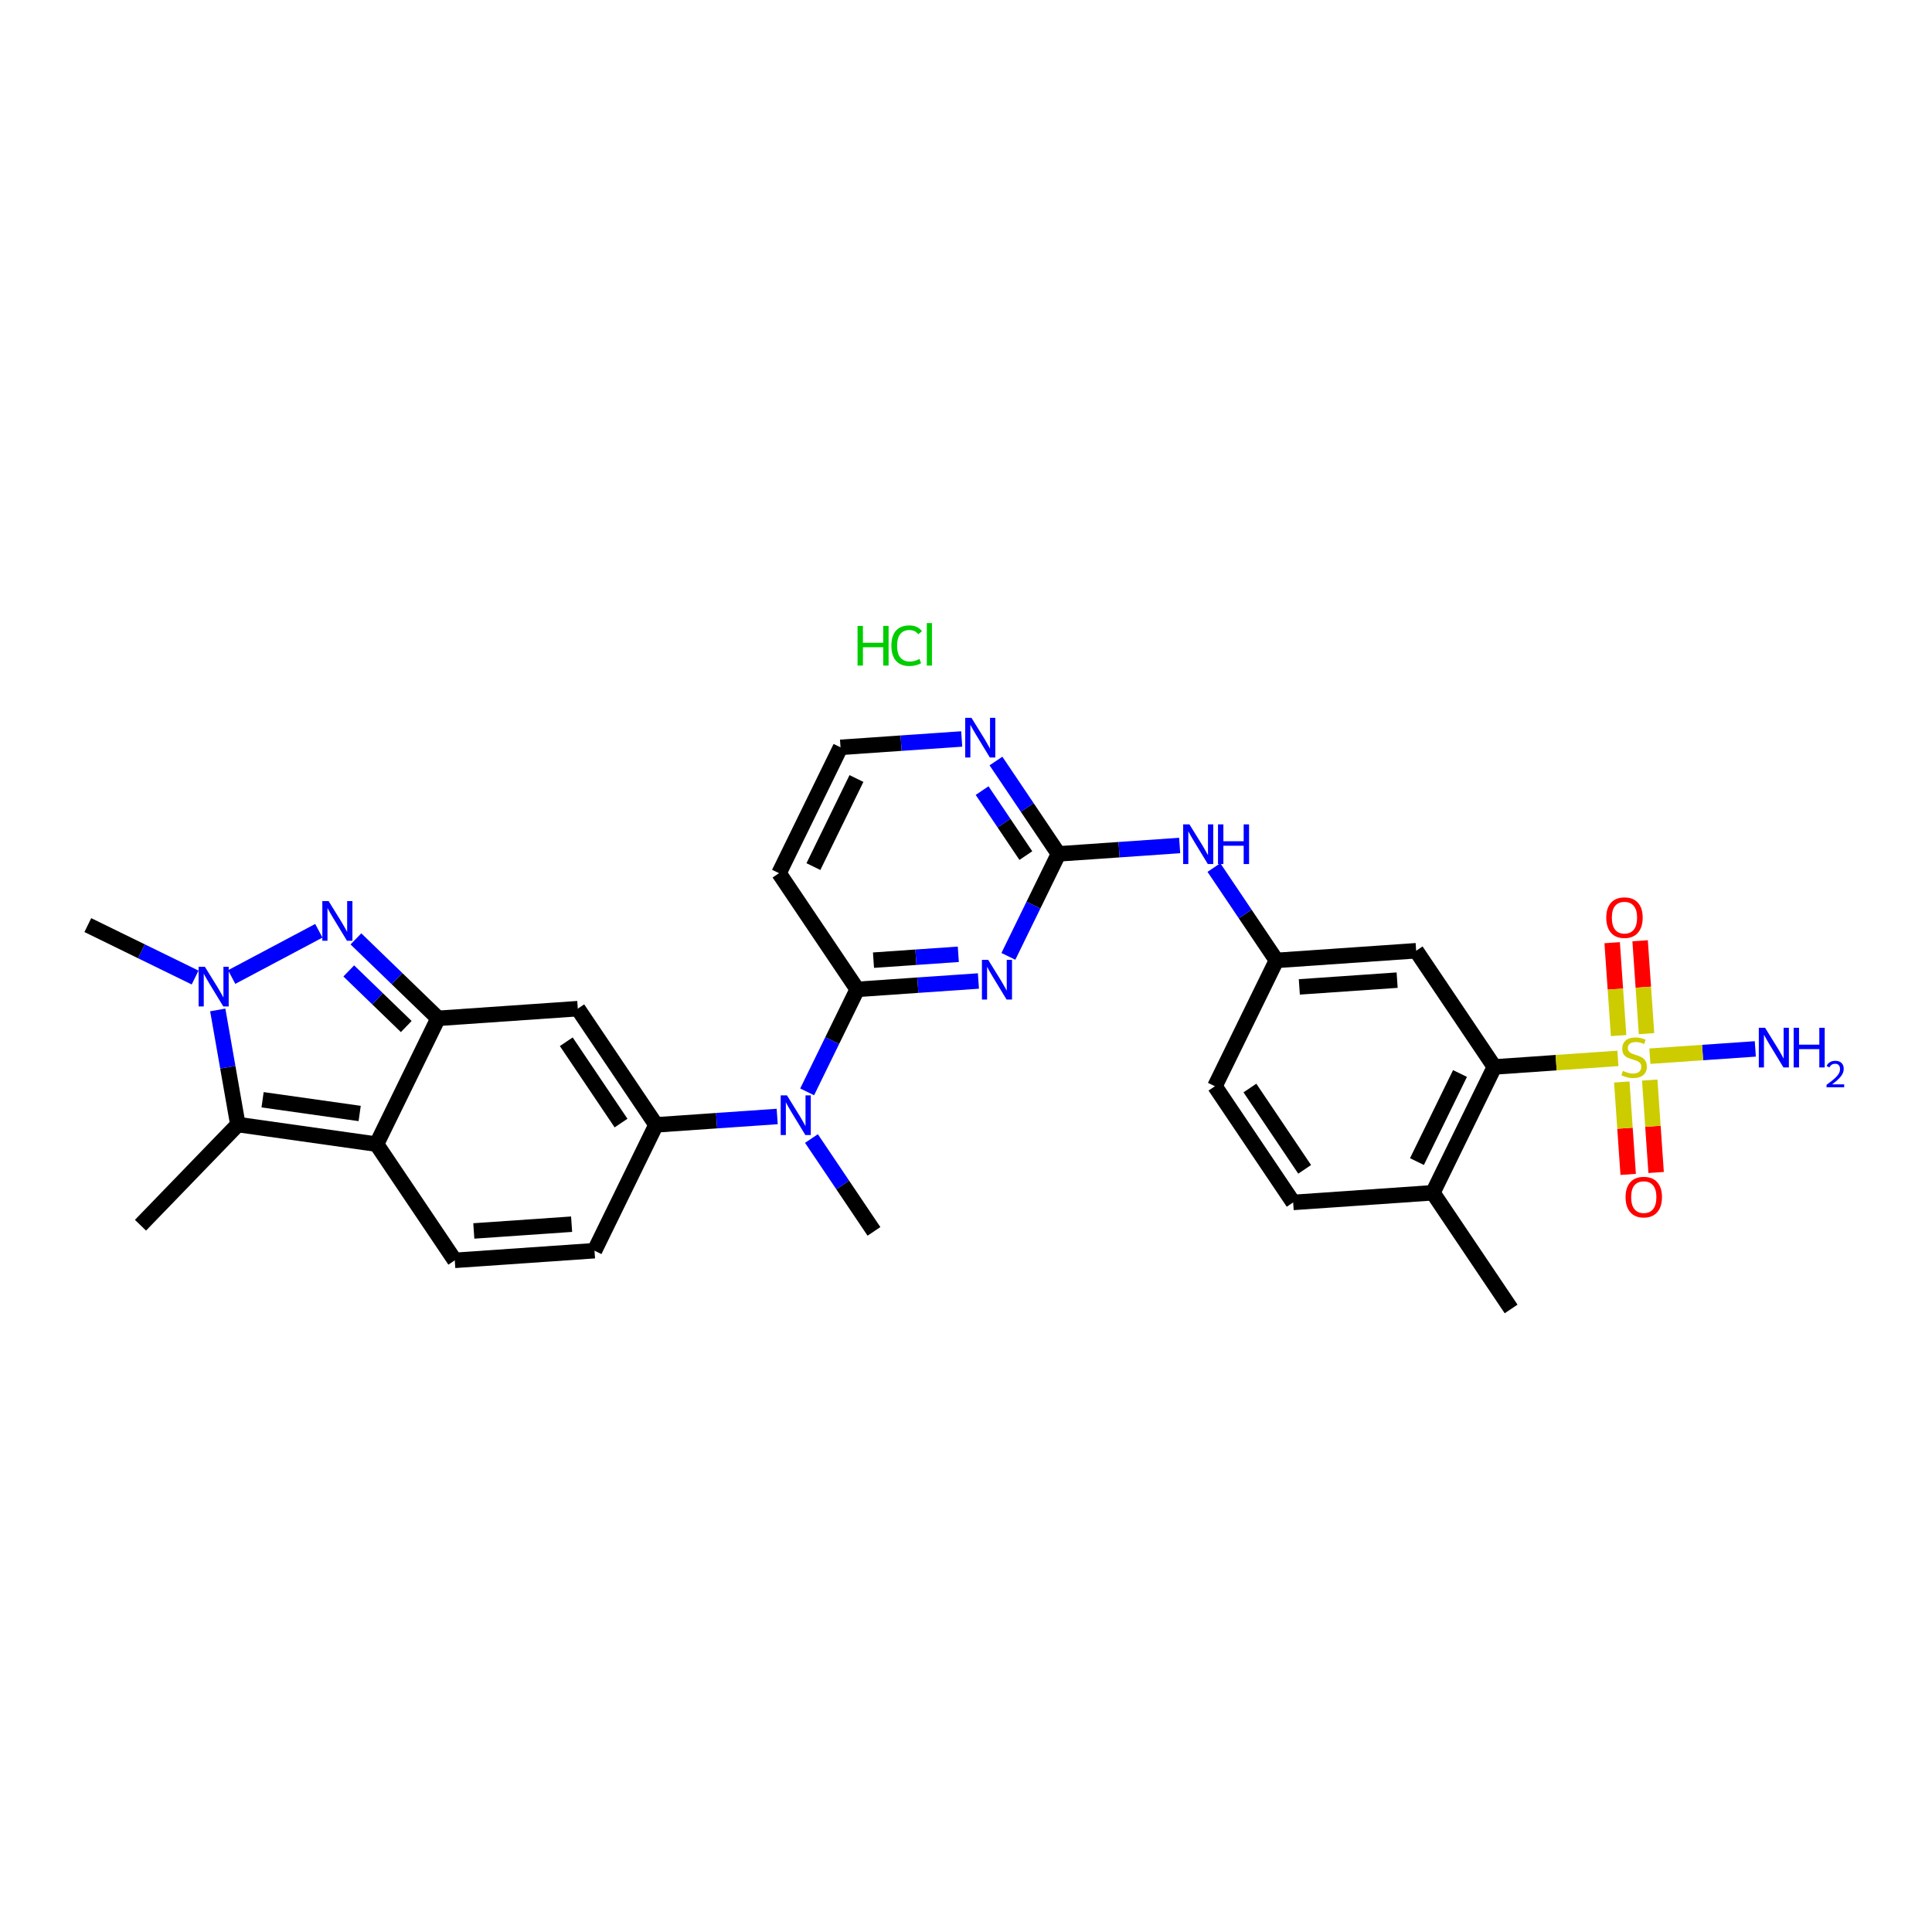 <?xml version='1.0' encoding='iso-8859-1'?>
<svg version='1.1' baseProfile='full'
              xmlns='http://www.w3.org/2000/svg'
                      xmlns:rdkit='http://www.rdkit.org/xml'
                      xmlns:xlink='http://www.w3.org/1999/xlink'
                  xml:space='preserve'
width='250px' height='250px' viewBox='0 0 250 250'>
<!-- END OF HEADER -->
<rect style='opacity:1.0;fill:#FFFFFF;stroke:none' width='250' height='250' x='0' y='0'> </rect>
<path class='bond-0 atom-0 atom-12' d='M 195.537,169.378 L 185.415,154.343' style='fill:none;fill-rule:evenodd;stroke:#000000;stroke-width:2.0px;stroke-linecap:butt;stroke-linejoin:miter;stroke-opacity:1' />
<path class='bond-1 atom-1 atom-13' d='M 18.178,158.544 L 30.779,145.517' style='fill:none;fill-rule:evenodd;stroke:#000000;stroke-width:2.0px;stroke-linecap:butt;stroke-linejoin:miter;stroke-opacity:1' />
<path class='bond-2 atom-2 atom-26' d='M 113.091,159.34 L 109.046,153.333' style='fill:none;fill-rule:evenodd;stroke:#000000;stroke-width:2.0px;stroke-linecap:butt;stroke-linejoin:miter;stroke-opacity:1' />
<path class='bond-2 atom-2 atom-26' d='M 109.046,153.333 L 105.001,147.326' style='fill:none;fill-rule:evenodd;stroke:#0000FF;stroke-width:2.0px;stroke-linecap:butt;stroke-linejoin:miter;stroke-opacity:1' />
<path class='bond-3 atom-3 atom-27' d='M 11.364,119.707 L 18.305,123.099' style='fill:none;fill-rule:evenodd;stroke:#000000;stroke-width:2.0px;stroke-linecap:butt;stroke-linejoin:miter;stroke-opacity:1' />
<path class='bond-3 atom-3 atom-27' d='M 18.305,123.099 L 25.247,126.492' style='fill:none;fill-rule:evenodd;stroke:#0000FF;stroke-width:2.0px;stroke-linecap:butt;stroke-linejoin:miter;stroke-opacity:1' />
<path class='bond-4 atom-4 atom-5' d='M 167.334,155.593 L 157.211,140.559' style='fill:none;fill-rule:evenodd;stroke:#000000;stroke-width:2.0px;stroke-linecap:butt;stroke-linejoin:miter;stroke-opacity:1' />
<path class='bond-4 atom-4 atom-5' d='M 168.822,151.313 L 161.737,140.789' style='fill:none;fill-rule:evenodd;stroke:#000000;stroke-width:2.0px;stroke-linecap:butt;stroke-linejoin:miter;stroke-opacity:1' />
<path class='bond-5 atom-4 atom-12' d='M 167.334,155.593 L 185.415,154.343' style='fill:none;fill-rule:evenodd;stroke:#000000;stroke-width:2.0px;stroke-linecap:butt;stroke-linejoin:miter;stroke-opacity:1' />
<path class='bond-6 atom-5 atom-14' d='M 157.211,140.559 L 165.17,124.275' style='fill:none;fill-rule:evenodd;stroke:#000000;stroke-width:2.0px;stroke-linecap:butt;stroke-linejoin:miter;stroke-opacity:1' />
<path class='bond-7 atom-6 atom-7' d='M 76.928,161.839 L 58.847,163.088' style='fill:none;fill-rule:evenodd;stroke:#000000;stroke-width:2.0px;stroke-linecap:butt;stroke-linejoin:miter;stroke-opacity:1' />
<path class='bond-7 atom-6 atom-7' d='M 73.966,158.41 L 61.31,159.284' style='fill:none;fill-rule:evenodd;stroke:#000000;stroke-width:2.0px;stroke-linecap:butt;stroke-linejoin:miter;stroke-opacity:1' />
<path class='bond-8 atom-6 atom-15' d='M 76.928,161.839 L 84.887,145.556' style='fill:none;fill-rule:evenodd;stroke:#000000;stroke-width:2.0px;stroke-linecap:butt;stroke-linejoin:miter;stroke-opacity:1' />
<path class='bond-9 atom-7 atom-16' d='M 58.847,163.088 L 48.725,148.054' style='fill:none;fill-rule:evenodd;stroke:#000000;stroke-width:2.0px;stroke-linecap:butt;stroke-linejoin:miter;stroke-opacity:1' />
<path class='bond-10 atom-8 atom-9' d='M 100.804,112.989 L 108.763,96.706' style='fill:none;fill-rule:evenodd;stroke:#000000;stroke-width:2.0px;stroke-linecap:butt;stroke-linejoin:miter;stroke-opacity:1' />
<path class='bond-10 atom-8 atom-9' d='M 105.255,112.138 L 110.826,100.74' style='fill:none;fill-rule:evenodd;stroke:#000000;stroke-width:2.0px;stroke-linecap:butt;stroke-linejoin:miter;stroke-opacity:1' />
<path class='bond-11 atom-8 atom-19' d='M 100.804,112.989 L 110.927,128.023' style='fill:none;fill-rule:evenodd;stroke:#000000;stroke-width:2.0px;stroke-linecap:butt;stroke-linejoin:miter;stroke-opacity:1' />
<path class='bond-12 atom-9 atom-22' d='M 108.763,96.706 L 116.604,96.164' style='fill:none;fill-rule:evenodd;stroke:#000000;stroke-width:2.0px;stroke-linecap:butt;stroke-linejoin:miter;stroke-opacity:1' />
<path class='bond-12 atom-9 atom-22' d='M 116.604,96.164 L 124.445,95.622' style='fill:none;fill-rule:evenodd;stroke:#0000FF;stroke-width:2.0px;stroke-linecap:butt;stroke-linejoin:miter;stroke-opacity:1' />
<path class='bond-13 atom-10 atom-14' d='M 183.251,123.026 L 165.17,124.275' style='fill:none;fill-rule:evenodd;stroke:#000000;stroke-width:2.0px;stroke-linecap:butt;stroke-linejoin:miter;stroke-opacity:1' />
<path class='bond-13 atom-10 atom-14' d='M 180.789,126.83 L 168.132,127.704' style='fill:none;fill-rule:evenodd;stroke:#000000;stroke-width:2.0px;stroke-linecap:butt;stroke-linejoin:miter;stroke-opacity:1' />
<path class='bond-14 atom-10 atom-18' d='M 183.251,123.026 L 193.374,138.06' style='fill:none;fill-rule:evenodd;stroke:#000000;stroke-width:2.0px;stroke-linecap:butt;stroke-linejoin:miter;stroke-opacity:1' />
<path class='bond-15 atom-11 atom-15' d='M 74.765,130.521 L 84.887,145.556' style='fill:none;fill-rule:evenodd;stroke:#000000;stroke-width:2.0px;stroke-linecap:butt;stroke-linejoin:miter;stroke-opacity:1' />
<path class='bond-15 atom-11 atom-15' d='M 73.276,134.801 L 80.362,145.325' style='fill:none;fill-rule:evenodd;stroke:#000000;stroke-width:2.0px;stroke-linecap:butt;stroke-linejoin:miter;stroke-opacity:1' />
<path class='bond-16 atom-11 atom-17' d='M 74.765,130.521 L 56.684,131.771' style='fill:none;fill-rule:evenodd;stroke:#000000;stroke-width:2.0px;stroke-linecap:butt;stroke-linejoin:miter;stroke-opacity:1' />
<path class='bond-17 atom-12 atom-18' d='M 185.415,154.343 L 193.374,138.06' style='fill:none;fill-rule:evenodd;stroke:#000000;stroke-width:2.0px;stroke-linecap:butt;stroke-linejoin:miter;stroke-opacity:1' />
<path class='bond-17 atom-12 atom-18' d='M 183.352,150.309 L 188.923,138.911' style='fill:none;fill-rule:evenodd;stroke:#000000;stroke-width:2.0px;stroke-linecap:butt;stroke-linejoin:miter;stroke-opacity:1' />
<path class='bond-18 atom-13 atom-16' d='M 30.779,145.517 L 48.725,148.054' style='fill:none;fill-rule:evenodd;stroke:#000000;stroke-width:2.0px;stroke-linecap:butt;stroke-linejoin:miter;stroke-opacity:1' />
<path class='bond-18 atom-13 atom-16' d='M 33.979,142.308 L 46.541,144.084' style='fill:none;fill-rule:evenodd;stroke:#000000;stroke-width:2.0px;stroke-linecap:butt;stroke-linejoin:miter;stroke-opacity:1' />
<path class='bond-19 atom-13 atom-27' d='M 30.779,145.517 L 29.478,138.101' style='fill:none;fill-rule:evenodd;stroke:#000000;stroke-width:2.0px;stroke-linecap:butt;stroke-linejoin:miter;stroke-opacity:1' />
<path class='bond-19 atom-13 atom-27' d='M 29.478,138.101 L 28.177,130.685' style='fill:none;fill-rule:evenodd;stroke:#0000FF;stroke-width:2.0px;stroke-linecap:butt;stroke-linejoin:miter;stroke-opacity:1' />
<path class='bond-20 atom-14 atom-23' d='M 165.17,124.275 L 161.125,118.268' style='fill:none;fill-rule:evenodd;stroke:#000000;stroke-width:2.0px;stroke-linecap:butt;stroke-linejoin:miter;stroke-opacity:1' />
<path class='bond-20 atom-14 atom-23' d='M 161.125,118.268 L 157.081,112.261' style='fill:none;fill-rule:evenodd;stroke:#0000FF;stroke-width:2.0px;stroke-linecap:butt;stroke-linejoin:miter;stroke-opacity:1' />
<path class='bond-21 atom-15 atom-26' d='M 84.887,145.556 L 92.728,145.014' style='fill:none;fill-rule:evenodd;stroke:#000000;stroke-width:2.0px;stroke-linecap:butt;stroke-linejoin:miter;stroke-opacity:1' />
<path class='bond-21 atom-15 atom-26' d='M 92.728,145.014 L 100.569,144.472' style='fill:none;fill-rule:evenodd;stroke:#0000FF;stroke-width:2.0px;stroke-linecap:butt;stroke-linejoin:miter;stroke-opacity:1' />
<path class='bond-22 atom-16 atom-17' d='M 48.725,148.054 L 56.684,131.771' style='fill:none;fill-rule:evenodd;stroke:#000000;stroke-width:2.0px;stroke-linecap:butt;stroke-linejoin:miter;stroke-opacity:1' />
<path class='bond-23 atom-17 atom-25' d='M 56.684,131.771 L 51.37,126.631' style='fill:none;fill-rule:evenodd;stroke:#000000;stroke-width:2.0px;stroke-linecap:butt;stroke-linejoin:miter;stroke-opacity:1' />
<path class='bond-23 atom-17 atom-25' d='M 51.37,126.631 L 46.056,121.491' style='fill:none;fill-rule:evenodd;stroke:#0000FF;stroke-width:2.0px;stroke-linecap:butt;stroke-linejoin:miter;stroke-opacity:1' />
<path class='bond-23 atom-17 atom-25' d='M 52.569,132.834 L 48.85,129.236' style='fill:none;fill-rule:evenodd;stroke:#000000;stroke-width:2.0px;stroke-linecap:butt;stroke-linejoin:miter;stroke-opacity:1' />
<path class='bond-23 atom-17 atom-25' d='M 48.85,129.236 L 45.13,125.638' style='fill:none;fill-rule:evenodd;stroke:#0000FF;stroke-width:2.0px;stroke-linecap:butt;stroke-linejoin:miter;stroke-opacity:1' />
<path class='bond-24 atom-18 atom-30' d='M 193.374,138.06 L 201.365,137.508' style='fill:none;fill-rule:evenodd;stroke:#000000;stroke-width:2.0px;stroke-linecap:butt;stroke-linejoin:miter;stroke-opacity:1' />
<path class='bond-24 atom-18 atom-30' d='M 201.365,137.508 L 209.356,136.956' style='fill:none;fill-rule:evenodd;stroke:#CCCC00;stroke-width:2.0px;stroke-linecap:butt;stroke-linejoin:miter;stroke-opacity:1' />
<path class='bond-25 atom-19 atom-24' d='M 110.927,128.023 L 118.768,127.481' style='fill:none;fill-rule:evenodd;stroke:#000000;stroke-width:2.0px;stroke-linecap:butt;stroke-linejoin:miter;stroke-opacity:1' />
<path class='bond-25 atom-19 atom-24' d='M 118.768,127.481 L 126.608,126.94' style='fill:none;fill-rule:evenodd;stroke:#0000FF;stroke-width:2.0px;stroke-linecap:butt;stroke-linejoin:miter;stroke-opacity:1' />
<path class='bond-25 atom-19 atom-24' d='M 113.029,124.244 L 118.518,123.865' style='fill:none;fill-rule:evenodd;stroke:#000000;stroke-width:2.0px;stroke-linecap:butt;stroke-linejoin:miter;stroke-opacity:1' />
<path class='bond-25 atom-19 atom-24' d='M 118.518,123.865 L 124.006,123.486' style='fill:none;fill-rule:evenodd;stroke:#0000FF;stroke-width:2.0px;stroke-linecap:butt;stroke-linejoin:miter;stroke-opacity:1' />
<path class='bond-26 atom-19 atom-26' d='M 110.927,128.023 L 107.685,134.655' style='fill:none;fill-rule:evenodd;stroke:#000000;stroke-width:2.0px;stroke-linecap:butt;stroke-linejoin:miter;stroke-opacity:1' />
<path class='bond-26 atom-19 atom-26' d='M 107.685,134.655 L 104.444,141.287' style='fill:none;fill-rule:evenodd;stroke:#0000FF;stroke-width:2.0px;stroke-linecap:butt;stroke-linejoin:miter;stroke-opacity:1' />
<path class='bond-27 atom-20 atom-22' d='M 136.967,110.491 L 132.922,104.483' style='fill:none;fill-rule:evenodd;stroke:#000000;stroke-width:2.0px;stroke-linecap:butt;stroke-linejoin:miter;stroke-opacity:1' />
<path class='bond-27 atom-20 atom-22' d='M 132.922,104.483 L 128.877,98.476' style='fill:none;fill-rule:evenodd;stroke:#0000FF;stroke-width:2.0px;stroke-linecap:butt;stroke-linejoin:miter;stroke-opacity:1' />
<path class='bond-27 atom-20 atom-22' d='M 132.746,110.713 L 129.915,106.508' style='fill:none;fill-rule:evenodd;stroke:#000000;stroke-width:2.0px;stroke-linecap:butt;stroke-linejoin:miter;stroke-opacity:1' />
<path class='bond-27 atom-20 atom-22' d='M 129.915,106.508 L 127.084,102.303' style='fill:none;fill-rule:evenodd;stroke:#0000FF;stroke-width:2.0px;stroke-linecap:butt;stroke-linejoin:miter;stroke-opacity:1' />
<path class='bond-28 atom-20 atom-23' d='M 136.967,110.491 L 144.807,109.949' style='fill:none;fill-rule:evenodd;stroke:#000000;stroke-width:2.0px;stroke-linecap:butt;stroke-linejoin:miter;stroke-opacity:1' />
<path class='bond-28 atom-20 atom-23' d='M 144.807,109.949 L 152.648,109.407' style='fill:none;fill-rule:evenodd;stroke:#0000FF;stroke-width:2.0px;stroke-linecap:butt;stroke-linejoin:miter;stroke-opacity:1' />
<path class='bond-29 atom-20 atom-24' d='M 136.967,110.491 L 133.725,117.122' style='fill:none;fill-rule:evenodd;stroke:#000000;stroke-width:2.0px;stroke-linecap:butt;stroke-linejoin:miter;stroke-opacity:1' />
<path class='bond-29 atom-20 atom-24' d='M 133.725,117.122 L 130.484,123.754' style='fill:none;fill-rule:evenodd;stroke:#0000FF;stroke-width:2.0px;stroke-linecap:butt;stroke-linejoin:miter;stroke-opacity:1' />
<path class='bond-30 atom-21 atom-30' d='M 227.136,135.728 L 220.315,136.199' style='fill:none;fill-rule:evenodd;stroke:#0000FF;stroke-width:2.0px;stroke-linecap:butt;stroke-linejoin:miter;stroke-opacity:1' />
<path class='bond-30 atom-21 atom-30' d='M 220.315,136.199 L 213.493,136.67' style='fill:none;fill-rule:evenodd;stroke:#CCCC00;stroke-width:2.0px;stroke-linecap:butt;stroke-linejoin:miter;stroke-opacity:1' />
<path class='bond-31 atom-25 atom-27' d='M 41.257,120.443 L 29.979,126.428' style='fill:none;fill-rule:evenodd;stroke:#0000FF;stroke-width:2.0px;stroke-linecap:butt;stroke-linejoin:miter;stroke-opacity:1' />
<path class='bond-32 atom-28 atom-30' d='M 208.613,121.983 L 209.029,127.993' style='fill:none;fill-rule:evenodd;stroke:#FF0000;stroke-width:2.0px;stroke-linecap:butt;stroke-linejoin:miter;stroke-opacity:1' />
<path class='bond-32 atom-28 atom-30' d='M 209.029,127.993 L 209.444,134.002' style='fill:none;fill-rule:evenodd;stroke:#CCCC00;stroke-width:2.0px;stroke-linecap:butt;stroke-linejoin:miter;stroke-opacity:1' />
<path class='bond-32 atom-28 atom-30' d='M 212.23,121.733 L 212.645,127.743' style='fill:none;fill-rule:evenodd;stroke:#FF0000;stroke-width:2.0px;stroke-linecap:butt;stroke-linejoin:miter;stroke-opacity:1' />
<path class='bond-32 atom-28 atom-30' d='M 212.645,127.743 L 213.06,133.752' style='fill:none;fill-rule:evenodd;stroke:#CCCC00;stroke-width:2.0px;stroke-linecap:butt;stroke-linejoin:miter;stroke-opacity:1' />
<path class='bond-33 atom-29 atom-30' d='M 214.301,151.719 L 213.888,145.739' style='fill:none;fill-rule:evenodd;stroke:#FF0000;stroke-width:2.0px;stroke-linecap:butt;stroke-linejoin:miter;stroke-opacity:1' />
<path class='bond-33 atom-29 atom-30' d='M 213.888,145.739 L 213.475,139.76' style='fill:none;fill-rule:evenodd;stroke:#CCCC00;stroke-width:2.0px;stroke-linecap:butt;stroke-linejoin:miter;stroke-opacity:1' />
<path class='bond-33 atom-29 atom-30' d='M 210.685,151.968 L 210.272,145.989' style='fill:none;fill-rule:evenodd;stroke:#FF0000;stroke-width:2.0px;stroke-linecap:butt;stroke-linejoin:miter;stroke-opacity:1' />
<path class='bond-33 atom-29 atom-30' d='M 210.272,145.989 L 209.859,140.01' style='fill:none;fill-rule:evenodd;stroke:#CCCC00;stroke-width:2.0px;stroke-linecap:butt;stroke-linejoin:miter;stroke-opacity:1' />
<path  class='atom-21' d='M 228.401 132.995
L 230.083 135.714
Q 230.25 135.982, 230.518 136.468
Q 230.786 136.954, 230.801 136.983
L 230.801 132.995
L 231.482 132.995
L 231.482 138.128
L 230.779 138.128
L 228.974 135.156
Q 228.764 134.808, 228.539 134.409
Q 228.321 134.01, 228.256 133.887
L 228.256 138.128
L 227.589 138.128
L 227.589 132.995
L 228.401 132.995
' fill='#0000FF'/>
<path  class='atom-21' d='M 232.098 132.995
L 232.794 132.995
L 232.794 135.178
L 235.419 135.178
L 235.419 132.995
L 236.115 132.995
L 236.115 138.128
L 235.419 138.128
L 235.419 135.758
L 232.794 135.758
L 232.794 138.128
L 232.098 138.128
L 232.098 132.995
' fill='#0000FF'/>
<path  class='atom-21' d='M 236.364 137.948
Q 236.488 137.627, 236.785 137.45
Q 237.081 137.269, 237.493 137.269
Q 238.005 137.269, 238.292 137.546
Q 238.579 137.824, 238.579 138.316
Q 238.579 138.819, 238.206 139.288
Q 237.837 139.757, 237.072 140.312
L 238.636 140.312
L 238.636 140.695
L 236.354 140.695
L 236.354 140.374
Q 236.986 139.924, 237.359 139.589
Q 237.737 139.254, 237.919 138.953
Q 238.1 138.651, 238.1 138.34
Q 238.1 138.015, 237.938 137.833
Q 237.775 137.651, 237.493 137.651
Q 237.22 137.651, 237.038 137.761
Q 236.856 137.872, 236.727 138.116
L 236.364 137.948
' fill='#0000FF'/>
<path  class='atom-22' d='M 125.71 92.89
L 127.392 95.609
Q 127.558 95.877, 127.827 96.363
Q 128.095 96.848, 128.109 96.877
L 128.109 92.89
L 128.791 92.89
L 128.791 98.023
L 128.088 98.023
L 126.282 95.05
Q 126.072 94.703, 125.847 94.304
Q 125.63 93.905, 125.565 93.782
L 125.565 98.023
L 124.898 98.023
L 124.898 92.89
L 125.71 92.89
' fill='#0000FF'/>
<path  class='atom-23' d='M 153.913 106.675
L 155.595 109.394
Q 155.762 109.662, 156.03 110.148
Q 156.298 110.633, 156.313 110.662
L 156.313 106.675
L 156.994 106.675
L 156.994 111.808
L 156.291 111.808
L 154.486 108.835
Q 154.276 108.487, 154.051 108.089
Q 153.833 107.69, 153.768 107.567
L 153.768 111.808
L 153.101 111.808
L 153.101 106.675
L 153.913 106.675
' fill='#0000FF'/>
<path  class='atom-23' d='M 157.61 106.675
L 158.306 106.675
L 158.306 108.857
L 160.931 108.857
L 160.931 106.675
L 161.627 106.675
L 161.627 111.808
L 160.931 111.808
L 160.931 109.437
L 158.306 109.437
L 158.306 111.808
L 157.61 111.808
L 157.61 106.675
' fill='#0000FF'/>
<path  class='atom-24' d='M 127.873 124.207
L 129.555 126.926
Q 129.722 127.194, 129.99 127.68
Q 130.259 128.166, 130.273 128.195
L 130.273 124.207
L 130.954 124.207
L 130.954 129.34
L 130.251 129.34
L 128.446 126.368
Q 128.236 126.02, 128.011 125.621
Q 127.794 125.222, 127.728 125.099
L 127.728 129.34
L 127.061 129.34
L 127.061 124.207
L 127.873 124.207
' fill='#0000FF'/>
<path  class='atom-25' d='M 42.522 116.603
L 44.204 119.322
Q 44.371 119.59, 44.639 120.076
Q 44.907 120.562, 44.922 120.591
L 44.922 116.603
L 45.603 116.603
L 45.603 121.736
L 44.9 121.736
L 43.095 118.764
Q 42.885 118.416, 42.66 118.017
Q 42.442 117.618, 42.377 117.495
L 42.377 121.736
L 41.71 121.736
L 41.71 116.603
L 42.522 116.603
' fill='#0000FF'/>
<path  class='atom-26' d='M 101.834 141.74
L 103.516 144.459
Q 103.682 144.727, 103.951 145.213
Q 104.219 145.698, 104.233 145.727
L 104.233 141.74
L 104.915 141.74
L 104.915 146.873
L 104.212 146.873
L 102.406 143.9
Q 102.196 143.552, 101.971 143.154
Q 101.754 142.755, 101.689 142.632
L 101.689 146.873
L 101.022 146.873
L 101.022 141.74
L 101.834 141.74
' fill='#0000FF'/>
<path  class='atom-27' d='M 26.512 125.099
L 28.194 127.817
Q 28.361 128.086, 28.629 128.571
Q 28.898 129.057, 28.912 129.086
L 28.912 125.099
L 29.593 125.099
L 29.593 130.232
L 28.89 130.232
L 27.085 127.259
Q 26.875 126.911, 26.65 126.513
Q 26.433 126.114, 26.367 125.991
L 26.367 130.232
L 25.7 130.232
L 25.7 125.099
L 26.512 125.099
' fill='#0000FF'/>
<path  class='atom-28' d='M 207.849 118.744
Q 207.849 117.512, 208.458 116.823
Q 209.067 116.135, 210.205 116.135
Q 211.344 116.135, 211.953 116.823
Q 212.562 117.512, 212.562 118.744
Q 212.562 119.991, 211.945 120.702
Q 211.329 121.405, 210.205 121.405
Q 209.074 121.405, 208.458 120.702
Q 207.849 119.999, 207.849 118.744
M 210.205 120.825
Q 210.988 120.825, 211.409 120.303
Q 211.837 119.774, 211.837 118.744
Q 211.837 117.737, 211.409 117.229
Q 210.988 116.715, 210.205 116.715
Q 209.422 116.715, 208.995 117.222
Q 208.574 117.729, 208.574 118.744
Q 208.574 119.781, 208.995 120.303
Q 209.422 120.825, 210.205 120.825
' fill='#FF0000'/>
<path  class='atom-29' d='M 210.348 154.907
Q 210.348 153.674, 210.957 152.985
Q 211.566 152.297, 212.704 152.297
Q 213.842 152.297, 214.451 152.985
Q 215.06 153.674, 215.06 154.907
Q 215.06 156.154, 214.444 156.864
Q 213.828 157.567, 212.704 157.567
Q 211.573 157.567, 210.957 156.864
Q 210.348 156.161, 210.348 154.907
M 212.704 156.987
Q 213.487 156.987, 213.907 156.465
Q 214.335 155.936, 214.335 154.907
Q 214.335 153.899, 213.907 153.391
Q 213.487 152.877, 212.704 152.877
Q 211.921 152.877, 211.493 153.384
Q 211.073 153.892, 211.073 154.907
Q 211.073 155.943, 211.493 156.465
Q 211.921 156.987, 212.704 156.987
' fill='#FF0000'/>
<path  class='atom-30' d='M 210.005 138.573
Q 210.063 138.594, 210.302 138.696
Q 210.541 138.797, 210.802 138.863
Q 211.07 138.921, 211.331 138.921
Q 211.817 138.921, 212.1 138.689
Q 212.383 138.449, 212.383 138.036
Q 212.383 137.753, 212.238 137.579
Q 212.1 137.405, 211.882 137.311
Q 211.665 137.217, 211.302 137.108
Q 210.846 136.97, 210.57 136.84
Q 210.302 136.709, 210.106 136.434
Q 209.918 136.159, 209.918 135.695
Q 209.918 135.049, 210.353 134.651
Q 210.795 134.252, 211.665 134.252
Q 212.259 134.252, 212.934 134.535
L 212.767 135.093
Q 212.151 134.839, 211.687 134.839
Q 211.186 134.839, 210.911 135.049
Q 210.635 135.252, 210.643 135.608
Q 210.643 135.883, 210.78 136.05
Q 210.925 136.217, 211.128 136.311
Q 211.339 136.405, 211.687 136.514
Q 212.151 136.659, 212.426 136.804
Q 212.702 136.949, 212.897 137.246
Q 213.1 137.536, 213.1 138.036
Q 213.1 138.747, 212.622 139.131
Q 212.151 139.508, 211.36 139.508
Q 210.904 139.508, 210.556 139.406
Q 210.215 139.312, 209.809 139.145
L 210.005 138.573
' fill='#CCCC00'/>
<path  class='atom-31' d='M 110.966 80.992
L 111.662 80.992
L 111.662 83.174
L 114.287 83.174
L 114.287 80.992
L 114.983 80.992
L 114.983 86.125
L 114.287 86.125
L 114.287 83.754
L 111.662 83.754
L 111.662 86.125
L 110.966 86.125
L 110.966 80.992
' fill='#00CC00'/>
<path  class='atom-31' d='M 115.345 83.551
Q 115.345 82.275, 115.94 81.608
Q 116.541 80.934, 117.68 80.934
Q 118.738 80.934, 119.303 81.681
L 118.825 82.072
Q 118.412 81.529, 117.68 81.529
Q 116.904 81.529, 116.491 82.051
Q 116.085 82.565, 116.085 83.551
Q 116.085 84.566, 116.505 85.088
Q 116.933 85.61, 117.759 85.61
Q 118.325 85.61, 118.984 85.269
L 119.187 85.813
Q 118.919 85.987, 118.513 86.089
Q 118.107 86.19, 117.658 86.19
Q 116.541 86.19, 115.94 85.509
Q 115.345 84.827, 115.345 83.551
' fill='#00CC00'/>
<path  class='atom-31' d='M 119.927 80.622
L 120.594 80.622
L 120.594 86.125
L 119.927 86.125
L 119.927 80.622
' fill='#00CC00'/>
</svg>
